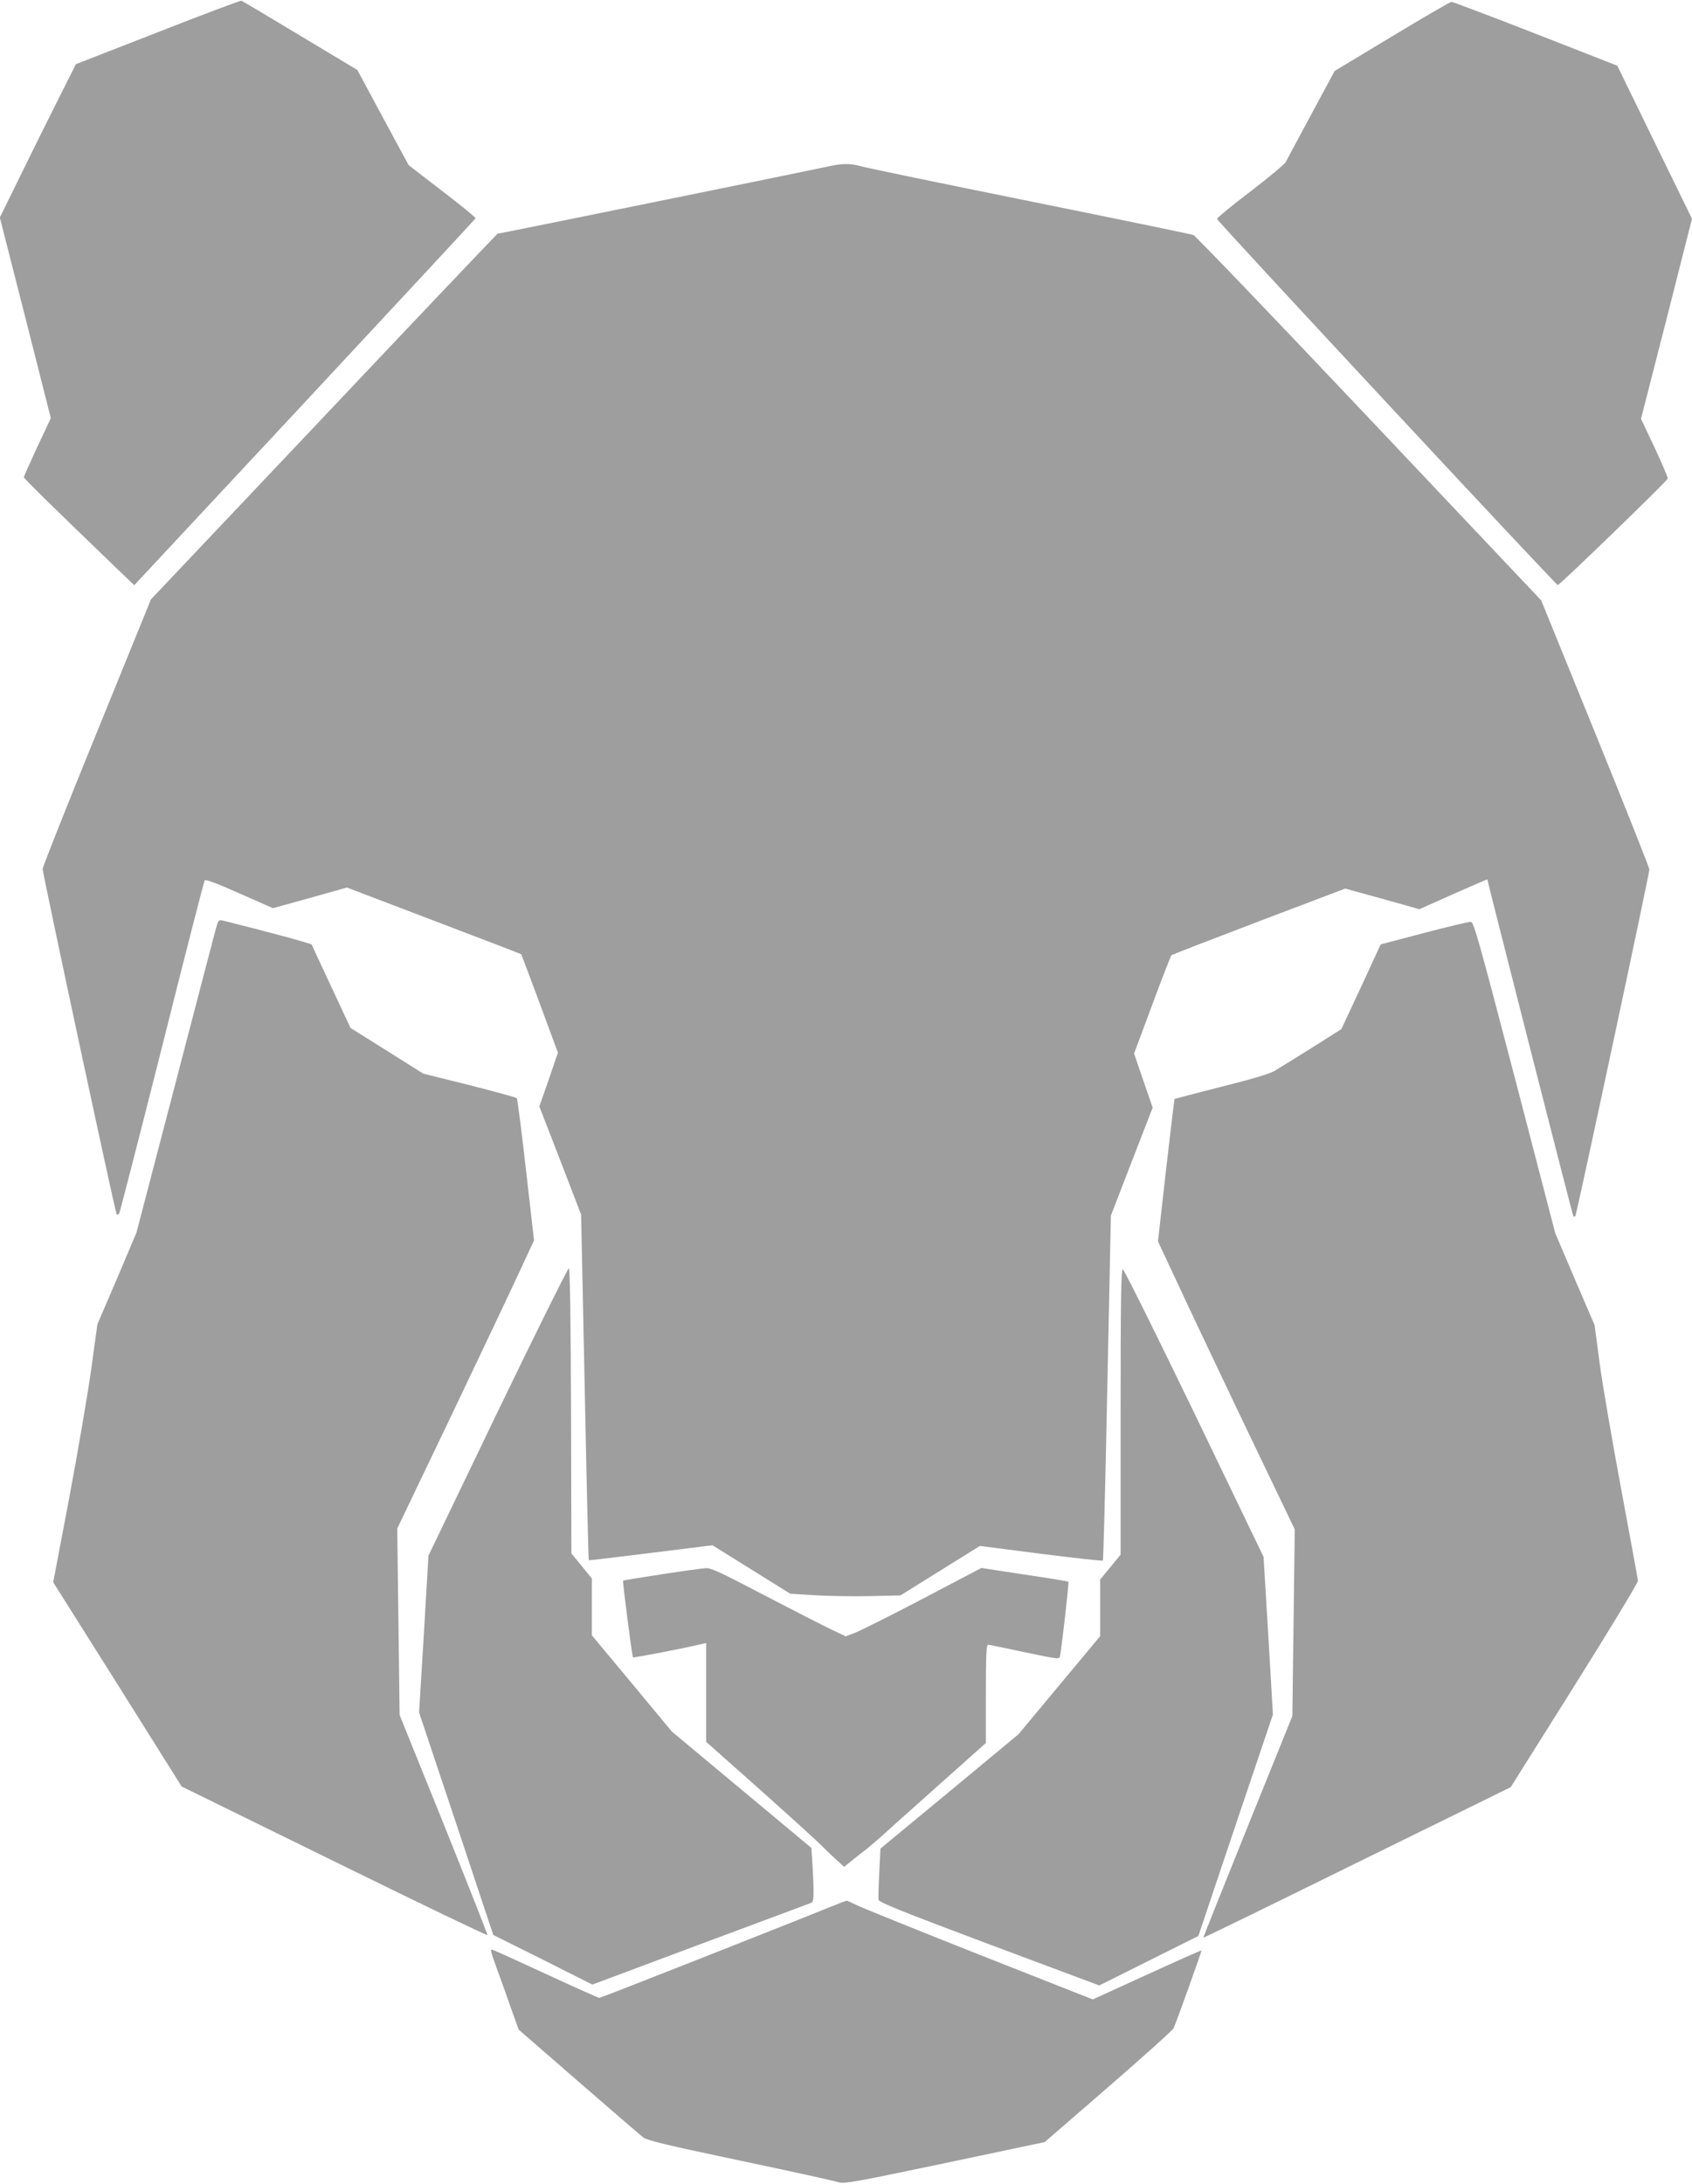 <?xml version="1.0" standalone="no"?>
<!DOCTYPE svg PUBLIC "-//W3C//DTD SVG 20010904//EN"
 "http://www.w3.org/TR/2001/REC-SVG-20010904/DTD/svg10.dtd">
<svg version="1.0" xmlns="http://www.w3.org/2000/svg"
 width="992pt" height="1280pt" viewBox="0 0 992 1280"
 preserveAspectRatio="xMidYMid meet">
<g transform="translate(0,1280) scale(0.1,-0.1)"
fill="#9e9e9e" stroke="none">
<path d="M925 12611 l-480 -187 -110 -219 c-61 -121 -161 -323 -223 -450
l-113 -230 150 -588 149 -588 -79 -168 c-43 -93 -79 -173 -79 -178 0 -8 177
-181 551 -541 l96 -92 999 1071 c549 589 1000 1075 1002 1079 2 5 -86 77 -195
160 l-197 152 -151 279 -150 279 -335 201 c-184 111 -339 203 -345 205 -5 1
-226 -81 -490 -185z"/>
<path d="M8160 12586 l-335 -202 -137 -254 c-75 -140 -143 -266 -150 -280 -8
-14 -102 -92 -209 -174 -107 -81 -194 -153 -194 -159 0 -12 1986 -2145 1998
-2146 11 -1 641 609 645 624 1 6 -33 87 -77 181 l-80 169 150 586 149 587
-219 448 -219 449 -478 187 c-264 103 -486 187 -494 187 -8 0 -166 -92 -350
-203z"/>
<path d="M4835 11820 c-86 -19 -1909 -390 -1918 -390 -2 0 -461 -482 -1018
-1072 l-1014 -1071 -317 -779 c-175 -429 -318 -789 -318 -801 1 -32 426 -2016
434 -2025 4 -3 11 -1 15 6 4 7 117 446 251 976 133 531 246 970 250 976 5 7
71 -17 203 -76 l197 -87 217 60 217 61 509 -194 c281 -107 511 -195 513 -197
1 -1 50 -132 109 -290 l106 -287 -54 -158 -55 -157 123 -317 122 -317 21
-1012 c11 -556 22 -1012 24 -1014 2 -1 165 18 364 43 l361 45 228 -142 228
-142 146 -9 c80 -5 226 -7 323 -5 l177 4 233 145 233 145 358 -46 c197 -25
360 -43 363 -40 3 3 15 459 26 1014 l21 1008 122 316 123 317 -55 159 -54 158
106 285 c58 156 109 287 113 291 4 4 235 93 513 199 l506 192 217 -60 218 -61
199 89 c109 48 199 87 199 86 3 -21 500 -1970 504 -1974 3 -3 9 -3 12 0 7 7
434 2005 434 2032 0 10 -143 370 -317 798 l-317 779 -1009 1067 c-555 587
-1019 1071 -1031 1075 -11 4 -442 93 -956 197 -514 104 -960 196 -990 205 -69
19 -114 18 -215 -5z"/>
<path d="M1266 7358 c-8 -29 -116 -442 -240 -918 l-226 -865 -114 -269 -115
-268 -36 -262 c-20 -143 -78 -483 -129 -755 l-94 -495 377 -598 376 -599 895
-439 c492 -242 896 -436 898 -432 1 4 -114 296 -256 649 l-259 641 -7 546 -7
547 310 647 c170 356 350 736 400 844 l92 198 -47 412 c-26 227 -50 417 -54
421 -4 5 -129 39 -278 77 l-270 67 -213 134 -214 134 -112 240 c-62 132 -114
244 -115 248 -3 7 -265 78 -520 141 -26 6 -28 4 -42 -46z"/>
<path d="M8350 7332 l-255 -67 -115 -249 -116 -248 -174 -110 c-96 -60 -194
-121 -218 -135 -29 -17 -136 -49 -313 -93 -149 -38 -271 -70 -273 -71 -1 -2
-24 -191 -50 -419 l-47 -416 105 -224 c57 -124 237 -504 400 -845 l297 -619
-7 -547 -7 -547 -262 -648 c-144 -357 -261 -650 -260 -651 1 -2 407 196 902
440 l900 442 374 595 c205 327 373 604 372 615 -1 11 -44 247 -96 525 -52 278
-109 610 -127 739 l-31 234 -116 270 -115 270 -237 911 c-208 795 -240 911
-257 913 -10 1 -134 -28 -274 -65z"/>
<path d="M2918 4526 l-406 -844 -27 -460 -28 -459 218 -652 217 -652 291 -145
290 -146 636 238 c350 130 642 239 649 242 14 5 15 56 6 215 l-7 106 -409 341
-409 341 -234 282 -235 282 0 167 0 166 -60 74 -60 73 -2 834 c-2 545 -6 835
-13 837 -5 2 -193 -376 -417 -840z"/>
<path d="M6570 4524 l0 -836 -60 -73 -60 -73 0 -166 0 -166 -239 -287 -240
-288 -404 -335 -405 -335 -7 -141 c-4 -77 -6 -149 -4 -159 3 -15 132 -67 649
-261 l645 -241 290 145 291 145 218 649 219 649 -27 462 -28 462 -406 843
c-224 463 -412 842 -419 842 -10 0 -13 -167 -13 -836z"/>
<path d="M3880 3573 c-124 -19 -226 -36 -227 -37 -4 -4 53 -445 58 -450 4 -4
314 56 407 79 l22 5 0 -289 0 -290 323 -287 c177 -158 333 -300 347 -315 14
-14 51 -50 82 -79 l57 -52 48 39 c26 21 64 51 83 65 19 15 55 46 80 68 25 23
174 157 333 298 l287 256 0 288 c0 224 3 288 13 288 6 0 103 -20 215 -44 200
-42 203 -42 207 -22 9 43 53 431 49 435 -2 3 -118 22 -257 42 l-253 39 -343
-180 c-189 -99 -368 -189 -398 -200 l-55 -21 -112 54 c-61 30 -236 120 -390
200 -219 115 -287 147 -315 146 -20 -1 -137 -17 -261 -36z"/>
<path d="M4870 1624 c-208 -85 -1347 -534 -1356 -534 -5 0 -142 61 -304 136
-162 75 -305 140 -317 144 -21 9 -20 4 18 -103 23 -62 61 -168 85 -238 l45
-125 351 -305 c192 -167 363 -314 378 -326 22 -18 134 -45 571 -137 299 -63
559 -120 577 -127 30 -10 100 3 620 112 l587 124 373 323 c205 178 378 333
383 345 18 41 166 452 163 455 -1 2 -145 -62 -320 -142 l-317 -145 -667 263
c-367 145 -690 276 -718 290 -28 14 -55 26 -59 26 -4 -1 -46 -17 -93 -36z"/>
</g>
</svg>
